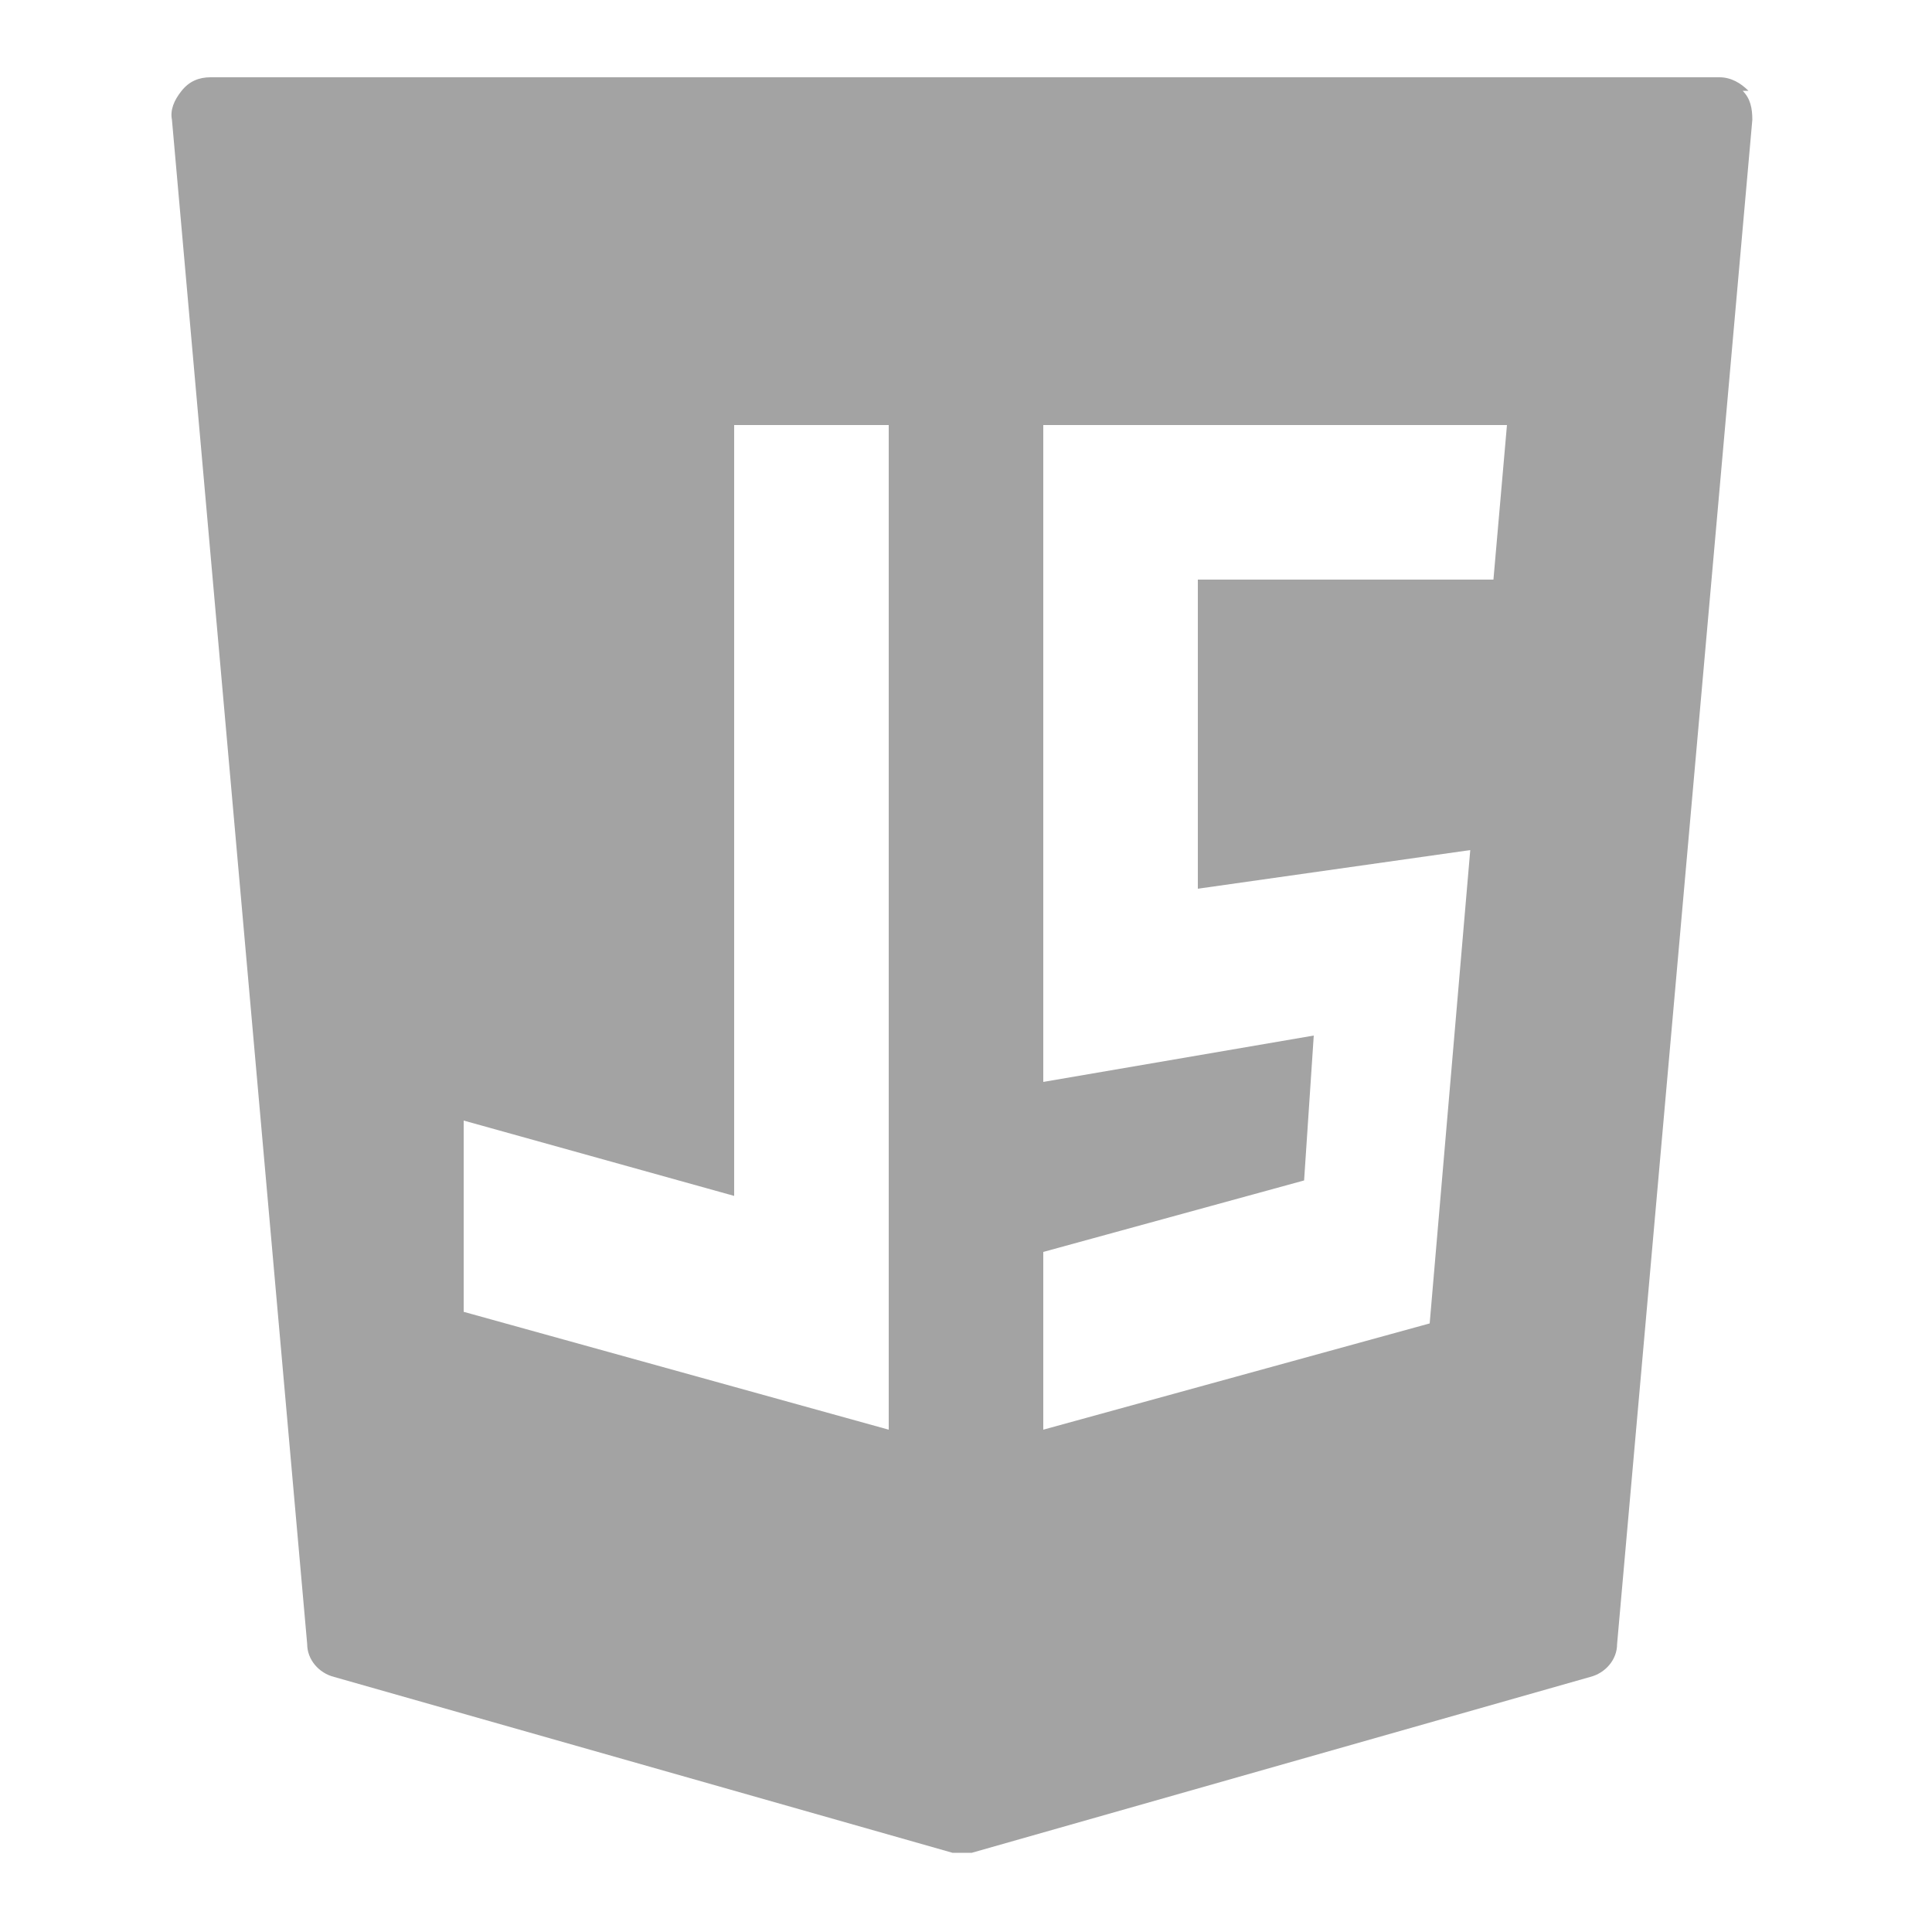 <?xml version="1.0" encoding="UTF-8"?>
<svg id="Layer_1" xmlns="http://www.w3.org/2000/svg" version="1.1" viewBox="0 0 100 100">
  <!-- Generator: Adobe Illustrator 29.3.0, SVG Export Plug-In . SVG Version: 2.1.0 Build 146)  -->
  <defs>
    <style>
      .st0 {
        fill: #a3a3a3;
      }
    </style>
  </defs>
  <path class="st0" d="M90.5,4.7c-.4-.4-.9-.7-1.5-.7H10.9c-.6,0-1.1.2-1.5.7s-.6,1-.5,1.5l7,78.9c0,.8.6,1.5,1.4,1.7l32,9.1c.2,0,.4,0,.5,0s.4,0,.5,0l32-9.1c.8-.2,1.4-.9,1.4-1.7l7-78.9c0-.6-.1-1.1-.5-1.5ZM24,58l14,3.9V22h8v52l-22-6.1v-9.9ZM76.1,44l-2.1,24.5-20,5.5v-9.2l13.5-3.7.5-7.5-14,2.4V22h24l-.7,8h-15.3v16l14.1-2Z"/>
</svg>